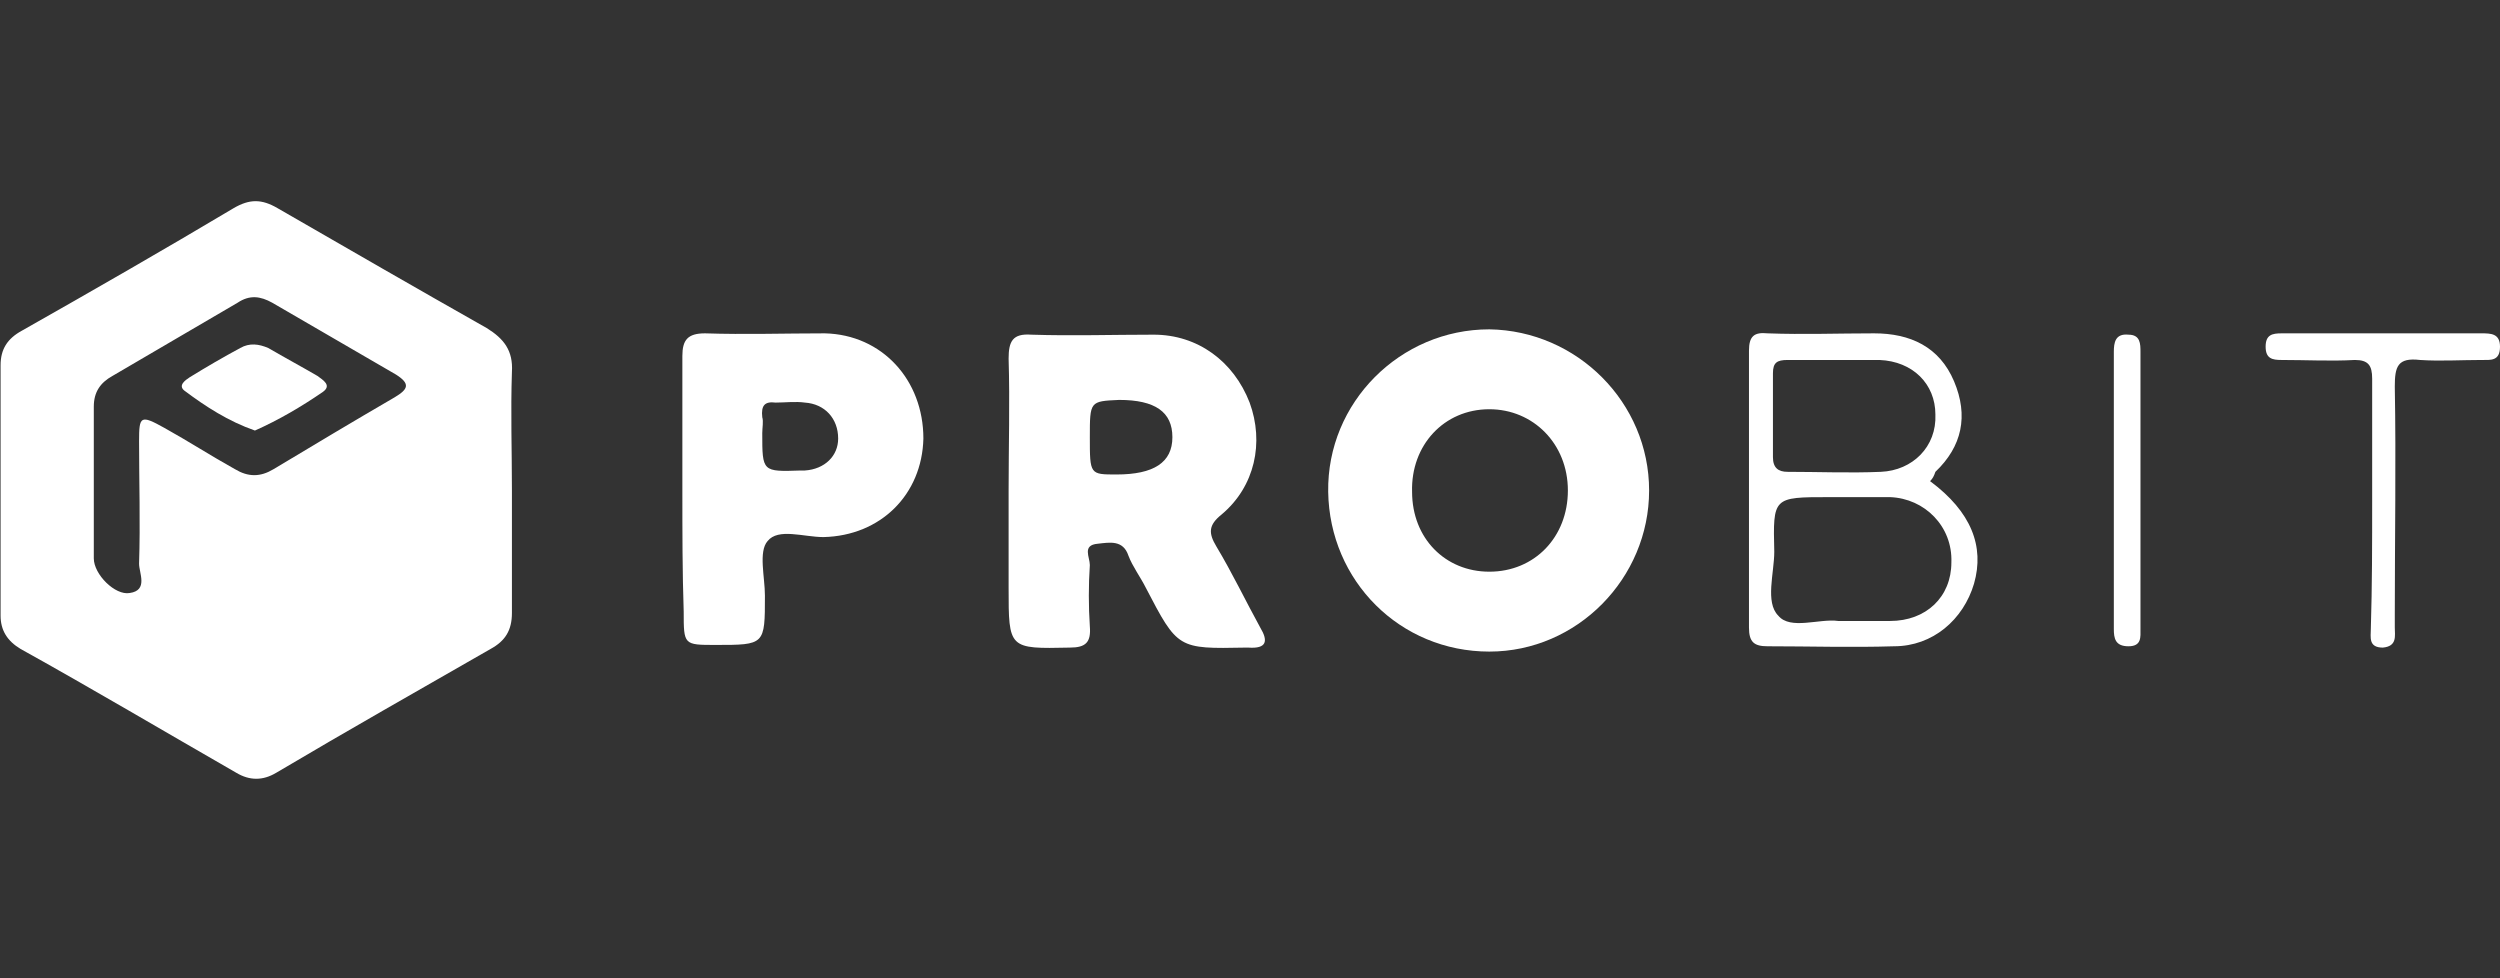 <svg width="1278" height="500" viewBox="0 0 1278 500" fill="none" xmlns="http://www.w3.org/2000/svg">
<rect x="0" y="0" width="1278" height="500" fill="#333333" stroke="none"/>
<path d="M261.694 250.729C261.694 271.831 261.694 292.252 261.694 313.355C261.694 322.204 258.291 327.65 250.803 331.734C214.044 352.836 177.966 373.257 141.208 395.04C134.401 399.124 127.594 399.124 120.787 395.04C84.028 373.938 47.27 352.155 10.511 331.734C3.704 327.65 0.3 322.204 0.3 314.716C0.3 271.831 0.3 229.627 0.3 186.742C0.3 178.573 3.704 173.127 11.192 169.043C47.27 148.622 84.028 127.52 119.425 106.417C127.594 101.653 133.72 101.653 141.889 106.417C177.286 126.839 212.683 147.26 248.761 167.682C257.61 173.127 262.375 179.254 261.694 190.145C261.013 210.567 261.694 230.307 261.694 250.729ZM47.95 244.602C47.95 258.217 47.95 271.831 47.95 285.445C47.95 293.614 58.842 304.505 66.329 303.144C75.859 301.782 71.094 292.933 71.094 288.168C71.775 267.066 71.094 246.644 71.094 225.542C71.094 212.609 71.775 211.928 84.028 218.735C96.281 225.542 107.853 233.03 120.106 239.837C126.913 243.922 133.039 243.922 139.847 239.837C160.268 227.585 180.689 215.332 201.791 203.079C208.599 198.995 209.96 196.272 202.472 191.507C181.37 179.254 160.268 167.001 139.166 154.748C133.039 151.345 127.594 150.664 121.467 154.748C100.365 167.001 78.582 179.935 57.48 192.187C51.354 195.591 47.95 200.356 47.95 207.844C47.95 220.097 47.95 232.35 47.95 244.602Z" fill="white"/>
<path d="M843.024 250.726C843.024 295.653 806.265 333.092 761.338 333.092C715.73 333.092 679.652 297.014 678.972 251.406C678.291 205.799 715.73 168.359 761.338 168.359C806.265 169.04 843.024 205.799 843.024 250.726ZM761.338 209.202C738.194 209.202 721.176 227.582 721.857 251.406C721.857 275.231 738.875 292.249 761.338 292.249C784.482 292.249 801.5 274.551 801.5 250.726C801.5 226.901 783.802 209.202 761.338 209.202Z" fill="white"/>
<path d="M515.602 250.726C515.602 228.263 516.282 205.799 515.602 183.336C515.602 174.486 517.644 170.402 527.174 171.083C548.276 171.763 568.697 171.083 589.799 171.083C612.263 171.083 630.642 184.697 638.811 205.799C646.299 226.221 641.534 248.684 624.516 262.979C617.709 268.425 617.709 272.509 621.793 279.316C629.961 292.931 636.769 307.225 644.256 320.84C648.341 327.647 647.66 331.731 638.13 331.05C637.449 331.05 637.449 331.05 636.768 331.05C602.052 331.731 602.052 331.731 585.715 300.418C582.992 294.973 578.908 289.527 576.866 284.081C574.143 275.913 567.336 277.274 561.209 277.955C553.041 278.635 557.125 284.762 557.125 288.846C556.444 299.057 556.444 309.948 557.125 320.159C557.806 328.328 555.083 331.05 546.914 331.05C515.602 331.731 515.602 331.731 515.602 300.418C515.602 283.4 515.602 267.063 515.602 250.726ZM557.125 223.498C557.125 242.558 557.125 242.558 570.739 242.558C589.799 242.558 599.329 236.431 599.329 223.498C599.329 210.564 590.48 204.438 572.101 204.438C557.125 205.119 557.125 205.118 557.125 223.498Z" fill="white"/>
<path d="M348.827 250.73C348.827 227.586 348.827 205.123 348.827 181.978C348.827 173.81 351.55 170.406 360.399 170.406C380.82 171.087 401.242 170.406 421.663 170.406C450.934 171.087 472.036 194.231 472.036 224.183C471.355 252.773 450.253 273.875 420.982 274.555C410.772 274.555 397.838 269.79 392.392 276.597C387.627 282.043 391.031 294.977 391.031 304.507C391.031 329.693 391.031 329.693 365.844 329.693C349.507 329.693 349.507 329.693 349.507 312.675C348.827 292.254 348.827 271.832 348.827 250.73ZM389.669 221.46C389.669 241.2 389.669 241.2 409.41 240.52C410.091 240.52 410.772 240.52 411.452 240.52C421.663 239.839 428.47 233.032 428.47 224.183C428.47 213.972 421.663 206.484 411.452 205.803C406.687 205.123 401.242 205.803 396.477 205.803C391.031 205.123 388.989 207.165 389.669 213.291C390.35 215.333 389.669 218.737 389.669 221.46Z" fill="white"/>
<path d="M986.653 245.965C1007.75 261.621 1014.56 279.32 1009.12 298.38C1003.67 316.759 988.014 330.374 968.273 330.374C946.491 331.054 924.708 330.374 903.606 330.374C896.798 330.374 894.076 328.331 894.076 320.843C894.076 273.874 894.076 226.224 894.076 179.255C894.076 171.767 896.798 169.725 903.606 170.406C921.985 171.087 939.683 170.406 958.063 170.406C976.442 170.406 991.418 177.213 998.906 194.911C1006.39 212.61 1002.99 228.267 989.376 241.2C988.695 243.242 988.014 244.604 986.653 245.965ZM939.683 317.44C949.894 317.44 958.063 317.44 966.231 317.44C984.611 317.44 997.544 305.187 997.544 287.489C998.225 269.109 983.93 254.814 966.231 254.134C956.021 254.134 945.129 254.134 934.918 254.134C906.329 254.134 906.328 254.133 907.009 282.043C907.009 292.934 902.244 307.91 909.051 314.717C915.178 322.205 930.153 316.078 939.683 317.44ZM938.322 184.02C930.153 184.02 921.985 184.02 913.816 184.02C908.371 184.02 906.328 185.382 906.328 190.827C906.328 205.122 906.328 219.417 906.328 233.712C906.328 239.158 909.051 241.2 913.816 241.2C929.473 241.2 945.81 241.881 961.466 241.2C977.803 240.519 990.056 228.266 989.376 211.929C989.376 196.273 977.803 184.701 960.786 184.02C953.978 184.02 945.81 184.02 938.322 184.02Z" fill="white"/>
<path d="M1212.65 256.176C1212.65 235.074 1212.65 214.653 1212.65 193.55C1212.65 186.743 1210.61 184.021 1203.8 184.021C1191.55 184.701 1179.3 184.021 1166.36 184.021C1161.6 184.021 1158.19 183.34 1158.19 177.213C1158.19 171.087 1161.6 170.406 1166.36 170.406C1200.4 170.406 1234.43 170.406 1268.47 170.406C1273.23 170.406 1278 170.406 1278 177.213C1278 184.701 1273.23 184.021 1268.47 184.021C1258.26 184.021 1247.37 184.701 1237.16 184.021C1225.59 182.659 1224.22 187.424 1224.22 197.635C1224.9 236.435 1224.22 275.236 1224.22 314.037C1224.22 316.079 1224.22 318.802 1224.22 320.844C1224.22 324.928 1225.59 330.374 1218.1 331.054C1210.61 331.054 1211.97 325.609 1211.97 321.525C1212.65 299.061 1212.65 277.959 1212.65 256.176Z" fill="white"/>
<path d="M1094.21 250.73C1094.21 274.555 1094.21 297.7 1094.21 321.525C1094.21 325.609 1094.89 330.374 1088.08 330.374C1081.27 330.374 1080.59 326.29 1080.59 321.525C1080.59 274.555 1080.59 226.905 1080.59 179.936C1080.59 175.171 1081.27 170.406 1088.08 171.087C1094.21 171.087 1094.21 175.852 1094.21 179.936C1094.21 203.761 1094.21 226.905 1094.21 250.73Z" fill="white"/>
<path d="M130.316 220.098C116.702 215.333 105.13 207.845 94.239 199.676C90.835 196.954 94.919 194.231 96.961 192.869C105.811 187.424 113.979 182.659 122.828 177.894C127.593 175.171 132.358 175.851 137.123 177.894C145.292 182.659 154.141 187.424 162.31 192.189C165.033 194.231 169.798 196.954 165.033 200.357C154.141 207.845 142.569 214.652 130.316 220.098Z" fill="white"/>
</svg>
